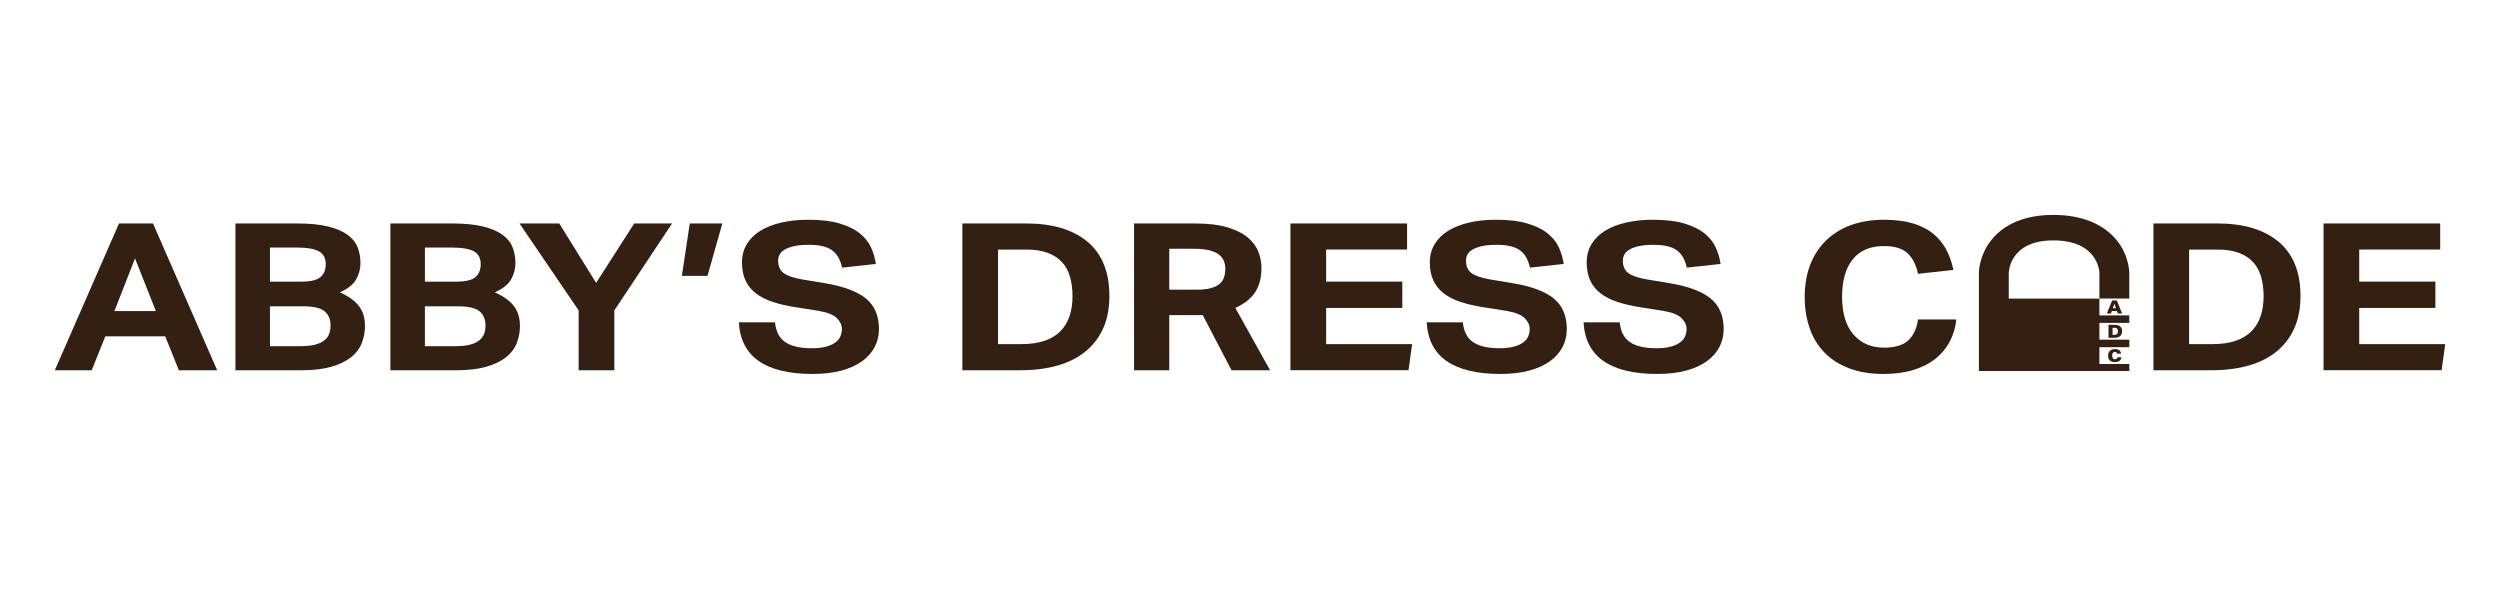 <svg viewBox="0 0 1744 410.78" xmlns="http://www.w3.org/2000/svg" data-sanitized-data-name="Layer 1" data-name="Layer 1" id="Layer_1">
  <defs>
    <style>
      .cls-1 {
        fill: #332013;
        stroke-width: 0px;
      }
    </style>
  </defs>
  <path d="M481.19,155.88h22.72l-10.36,36.57h-17.88l5.51-36.57Z" class="cls-1"></path>
  <path d="M83,155.88h23.72l44.78,102.41h-26.73l-9.52-23.67h-41.77l-9.52,23.67h-25.73l44.78-102.41ZM108.73,216.98l-14.54-36.72-14.37,36.72h28.9Z" class="cls-1"></path>
  <path d="M164.25,155.88h42.94c8.8,0,16.07.72,21.8,2.15,5.74,1.43,10.28,3.4,13.62,5.88,3.34,2.49,5.65,5.4,6.93,8.75,1.28,3.35,1.92,6.98,1.92,10.9s-1,7.8-3.01,11.33c-2,3.54-5.79,6.55-11.36,9.04,3.56,1.63,6.49,3.32,8.77,5.09,2.28,1.77,4.06,3.66,5.35,5.67,1.28,2.01,2.17,4.06,2.67,6.17.5,2.1.75,4.21.75,6.31,0,4.3-.75,8.37-2.26,12.19-1.5,3.83-4.01,7.12-7.52,9.9-3.51,2.77-8.1,4.97-13.78,6.6-5.68,1.63-12.7,2.44-21.05,2.44h-45.78v-102.41ZM210.03,196.47c6.57,0,11.08-1.05,13.53-3.16,2.45-2.1,3.68-5.11,3.68-9.04,0-4.21-1.59-7.19-4.76-8.96-3.17-1.77-8.55-2.65-16.12-2.65h-18.04v23.81h21.72ZM209.2,241.51c4.12,0,7.54-.33,10.27-1,2.73-.67,4.93-1.65,6.6-2.94,1.67-1.29,2.84-2.8,3.51-4.52.67-1.72,1-3.68,1-5.88,0-4.4-1.39-7.75-4.18-10.04-2.79-2.3-7.69-3.44-14.7-3.44h-23.39v27.83h20.88Z" class="cls-1"></path>
  <path d="M272.35,155.88h42.94c8.8,0,16.07.72,21.8,2.15,5.74,1.43,10.28,3.4,13.62,5.88,3.34,2.49,5.65,5.4,6.93,8.75,1.28,3.35,1.92,6.98,1.92,10.9s-1,7.8-3.01,11.33c-2,3.54-5.79,6.55-11.36,9.04,3.56,1.63,6.49,3.32,8.77,5.09,2.28,1.77,4.06,3.66,5.35,5.67,1.28,2.01,2.17,4.06,2.67,6.17.5,2.1.75,4.21.75,6.31,0,4.3-.75,8.37-2.26,12.19-1.5,3.83-4.01,7.12-7.52,9.9-3.51,2.77-8.1,4.97-13.78,6.6-5.68,1.63-12.7,2.44-21.05,2.44h-45.78v-102.41ZM318.13,196.47c6.57,0,11.08-1.05,13.53-3.16,2.45-2.1,3.68-5.11,3.68-9.04,0-4.21-1.59-7.19-4.76-8.96-3.17-1.77-8.55-2.65-16.12-2.65h-18.04v23.81h21.72ZM317.29,241.51c4.12,0,7.54-.33,10.27-1,2.73-.67,4.93-1.65,6.6-2.94,1.67-1.29,2.84-2.8,3.51-4.52.67-1.72,1-3.68,1-5.88,0-4.4-1.39-7.75-4.18-10.04-2.79-2.3-7.69-3.44-14.7-3.44h-23.39v27.83h20.88Z" class="cls-1"></path>
  <path d="M403.67,216.55l-41.27-60.67h27.73l25.73,41.45,26.57-41.45h26.4l-40.27,60.67v41.74h-24.89v-41.74Z" class="cls-1"></path>
  <path d="M540.67,224.87c.56,6.31,2.92,10.9,7.1,13.77s10.33,4.3,18.46,4.3c3.9,0,7.18-.36,9.86-1.08,2.67-.72,4.85-1.67,6.52-2.87,1.67-1.19,2.87-2.6,3.59-4.23.72-1.62,1.09-3.39,1.09-5.31,0-2.68-1.17-5.19-3.51-7.53-2.34-2.34-6.63-4.04-12.86-5.09l-15.54-2.44c-6.13-.95-11.53-2.2-16.21-3.73-4.68-1.53-8.6-3.51-11.78-5.95-3.17-2.44-5.6-5.43-7.27-8.96-1.67-3.54-2.51-7.74-2.51-12.62s1.14-9.18,3.43-12.91c2.28-3.73,5.46-6.84,9.52-9.32,4.06-2.49,8.94-4.37,14.62-5.67,5.68-1.29,11.92-1.94,18.71-1.94,8.69,0,15.93.86,21.72,2.58,5.79,1.72,10.47,3.99,14.03,6.81,3.56,2.82,6.21,6.1,7.94,9.82,1.73,3.73,2.87,7.6,3.42,11.62l-23.56,2.58c-1.23-5.64-3.59-9.7-7.1-12.19-3.51-2.49-8.83-3.73-15.96-3.73-4.23,0-7.71.31-10.44.93-2.73.62-4.93,1.43-6.6,2.44-1.67,1-2.84,2.18-3.51,3.51-.67,1.34-1,2.72-1,4.16,0,3.83,1.25,6.69,3.76,8.61,2.51,1.91,6.77,3.4,12.78,4.45l16.37,2.72c12.92,2.2,22.39,5.76,28.4,10.68,6.01,4.93,9.02,12.03,9.02,21.3,0,4.5-.98,8.63-2.92,12.41-1.95,3.78-4.85,7.08-8.69,9.9-3.84,2.82-8.66,5.02-14.45,6.6-5.79,1.58-12.59,2.37-20.38,2.37-16.26,0-28.71-2.99-37.34-8.96-8.63-5.98-13.28-14.99-13.95-27.04h25.23Z" class="cls-1"></path>
  <path d="M671.32,155.88h44.61c18.27,0,32.5,4.26,42.69,12.76,10.19,8.51,15.29,21.13,15.29,37.86,0,8.51-1.42,15.97-4.26,22.37-2.84,6.41-6.93,11.81-12.28,16.21-5.35,4.4-11.86,7.7-19.55,9.9-7.69,2.2-16.37,3.3-26.06,3.3h-40.43v-102.41ZM712.25,240.07c6.46,0,11.97-.79,16.54-2.37,4.57-1.58,8.27-3.85,11.11-6.81,2.84-2.96,4.93-6.48,6.27-10.54,1.34-4.06,2.01-8.63,2.01-13.7s-.59-9.49-1.75-13.55c-1.17-4.06-3.04-7.48-5.6-10.26-2.56-2.77-5.88-4.92-9.94-6.45-4.07-1.53-9.05-2.29-14.95-2.29h-19.71v65.98h16.04Z" class="cls-1"></path>
  <path d="M791.11,155.88h42.27c9.36,0,17.07.93,23.14,2.8,6.07,1.86,10.83,4.3,14.29,7.31,3.45,3.01,5.85,6.36,7.18,10.04,1.34,3.68,2,7.29,2,10.83,0,6.6-1.39,12.14-4.18,16.64-2.79,4.5-7.46,8.27-14.03,11.33l24.23,43.46h-26.9l-20.05-38.44h-23.39v38.44h-24.56v-102.41ZM835.05,202.07c3.9,0,7.13-.36,9.69-1.08,2.56-.72,4.59-1.72,6.1-3.01,1.5-1.29,2.53-2.84,3.09-4.66.56-1.82.84-3.82.84-6.02,0-1.82-.33-3.56-1-5.23-.67-1.67-1.81-3.16-3.43-4.45-1.62-1.29-3.84-2.3-6.68-3.01s-6.43-1.08-10.78-1.08h-17.21v28.54h19.38Z" class="cls-1"></path>
  <path d="M900.21,155.88h81.37v18.21h-56.47v22.37h53.13v18.36h-53.13v25.24h59.98l-2.51,18.21h-82.37v-102.41Z" class="cls-1"></path>
  <path d="M1020.5,224.87c.56,6.31,2.92,10.9,7.1,13.77s10.33,4.3,18.46,4.3c3.9,0,7.18-.36,9.86-1.08,2.67-.72,4.85-1.67,6.52-2.87,1.67-1.19,2.87-2.6,3.59-4.23.72-1.62,1.09-3.39,1.09-5.31,0-2.68-1.17-5.19-3.51-7.53-2.34-2.34-6.63-4.04-12.86-5.09l-15.54-2.44c-6.13-.95-11.53-2.2-16.21-3.73-4.68-1.53-8.6-3.51-11.78-5.95-3.17-2.44-5.6-5.43-7.27-8.96-1.67-3.54-2.51-7.74-2.51-12.62s1.14-9.18,3.43-12.91c2.28-3.73,5.46-6.84,9.52-9.32,4.06-2.49,8.94-4.37,14.62-5.67,5.68-1.29,11.92-1.94,18.71-1.94,8.69,0,15.93.86,21.72,2.58,5.79,1.72,10.47,3.99,14.03,6.81,3.56,2.82,6.21,6.1,7.94,9.82,1.73,3.73,2.87,7.6,3.43,11.62l-23.56,2.58c-1.23-5.64-3.59-9.7-7.1-12.19-3.51-2.49-8.83-3.73-15.96-3.73-4.23,0-7.71.31-10.44.93-2.73.62-4.93,1.43-6.6,2.44-1.67,1-2.84,2.18-3.51,3.51-.67,1.34-1,2.72-1,4.16,0,3.83,1.25,6.69,3.76,8.61,2.51,1.91,6.77,3.4,12.78,4.45l16.37,2.72c12.92,2.2,22.39,5.76,28.4,10.68,6.01,4.93,9.02,12.03,9.02,21.3,0,4.5-.98,8.63-2.92,12.41-1.95,3.78-4.85,7.08-8.69,9.9-3.84,2.82-8.66,5.02-14.45,6.6-5.79,1.58-12.59,2.37-20.38,2.37-16.26,0-28.71-2.99-37.34-8.96-8.63-5.98-13.28-14.99-13.95-27.04h25.23Z" class="cls-1"></path>
  <path d="M1129.93,224.87c.56,6.31,2.92,10.9,7.1,13.77s10.33,4.3,18.46,4.3c3.9,0,7.18-.36,9.86-1.08s4.85-1.67,6.52-2.87c1.67-1.19,2.87-2.6,3.59-4.23.72-1.62,1.09-3.39,1.09-5.31,0-2.68-1.17-5.19-3.51-7.53-2.34-2.34-6.63-4.04-12.86-5.09l-15.54-2.44c-6.13-.95-11.53-2.2-16.21-3.73-4.68-1.53-8.6-3.51-11.78-5.95-3.17-2.44-5.6-5.43-7.27-8.96-1.67-3.54-2.51-7.74-2.51-12.62s1.14-9.18,3.43-12.91c2.28-3.73,5.46-6.84,9.52-9.32,4.06-2.49,8.94-4.37,14.62-5.67,5.68-1.29,11.92-1.94,18.71-1.94,8.69,0,15.93.86,21.72,2.58,5.79,1.72,10.47,3.99,14.03,6.81,3.56,2.82,6.21,6.1,7.94,9.82,1.73,3.73,2.87,7.6,3.43,11.62l-23.56,2.58c-1.23-5.64-3.59-9.7-7.1-12.19-3.51-2.49-8.83-3.73-15.96-3.73-4.23,0-7.71.31-10.44.93-2.73.62-4.93,1.43-6.6,2.44-1.67,1-2.84,2.18-3.51,3.51-.67,1.34-1,2.72-1,4.16,0,3.83,1.25,6.69,3.76,8.61,2.51,1.91,6.77,3.4,12.78,4.45l16.37,2.72c12.92,2.2,22.39,5.76,28.4,10.68,6.01,4.93,9.02,12.03,9.02,21.3,0,4.5-.98,8.63-2.92,12.41-1.95,3.78-4.85,7.08-8.69,9.9-3.84,2.82-8.66,5.02-14.45,6.6-5.79,1.58-12.59,2.37-20.38,2.37-16.26,0-28.71-2.99-37.34-8.96-8.63-5.98-13.28-14.99-13.95-27.04h25.23Z" class="cls-1"></path>
  <path d="M1364.73,222.86c-.56,5.45-2.03,10.49-4.43,15.13-2.4,4.64-5.68,8.65-9.86,12.05-4.18,3.4-9.3,6.05-15.37,7.96-6.07,1.91-13.12,2.87-21.14,2.87-9.02,0-16.96-1.29-23.81-3.87-6.85-2.58-12.59-6.22-17.21-10.9-4.62-4.68-8.1-10.35-10.44-17-2.34-6.64-3.51-13.98-3.51-22.02s1.28-15.78,3.84-22.37c2.56-6.6,6.24-12.24,11.03-16.92,4.79-4.68,10.58-8.27,17.38-10.76,6.79-2.48,14.48-3.73,23.06-3.73,7.57,0,14.17.81,19.8,2.44,5.62,1.63,10.36,3.97,14.2,7.03,3.84,3.06,6.93,6.74,9.27,11.04s4.06,9.13,5.18,14.49l-24.73,2.73c-1.23-6.02-3.59-10.76-7.1-14.2-3.51-3.44-9.05-5.16-16.62-5.16-9.58,0-16.85,3.08-21.8,9.25-4.96,6.17-7.44,14.89-7.44,26.18s2.64,20.13,7.94,26.25c5.29,6.12,12.39,9.18,21.3,9.18,7.69,0,13.34-1.7,16.96-5.09,3.62-3.39,5.87-8.25,6.77-14.56h26.73Z" class="cls-1"></path>
  <path d="M1502.23,155.88h44.61c18.27,0,32.5,4.26,42.69,12.76,10.19,8.51,15.29,21.13,15.29,37.86,0,8.51-1.42,15.97-4.26,22.37-2.84,6.41-6.93,11.81-12.28,16.21-5.35,4.4-11.86,7.7-19.55,9.9-7.69,2.2-16.37,3.3-26.06,3.3h-40.43v-102.41ZM1543.16,240.07c6.46,0,11.97-.79,16.54-2.37,4.57-1.58,8.27-3.85,11.11-6.81,2.84-2.96,4.93-6.48,6.27-10.54,1.34-4.06,2.01-8.63,2.01-13.7s-.59-9.49-1.75-13.55c-1.17-4.06-3.04-7.48-5.6-10.26-2.56-2.77-5.88-4.92-9.94-6.45-4.07-1.53-9.05-2.29-14.95-2.29h-19.72v65.98h16.04Z" class="cls-1"></path>
  <path d="M1620.9,155.88h81.37v18.21h-56.47v22.37h53.13v18.36h-53.13v25.24h59.98l-2.51,18.21h-82.37v-102.41Z" class="cls-1"></path>
  <path d="M1401.3,208.27v-17.57c0-.33.1-22.99,31.15-22.99s32.07,21.78,32.09,22.23v18.33h20.85v-17.57c0-1.07-.19-10.72-6.77-20.43-5.16-7.6-18-20.36-46.17-20.36s-40.37,12.82-45.42,20.47c-6.39,9.67-6.57,19.26-6.57,20.32v68.13h104.93v-4.92h-20.85v-11.72h20.85v-5.23h-20.85v-11.72h20.85v-5.23h-20.85v-11.72h-63.24Z" class="cls-1"></path>
  <path d="M1477.42,218.74l-.61-1.76h-3.6l-.6,1.76h-2.88l3.71-9.16h3.26l3.7,9.16h-2.97ZM1475.02,211.86l-1.11,3.15h2.2l-1.09-3.15Z" class="cls-1"></path>
  <path d="M1470.89,235.67v-9.07h4.16c1.75,0,3.07.38,3.98,1.13.91.75,1.36,1.86,1.36,3.3s-.48,2.64-1.43,3.44c-.95.8-2.31,1.2-4.08,1.2h-4ZM1474.93,233.61c1.68,0,2.52-.83,2.52-2.5,0-.83-.2-1.45-.59-1.85-.39-.4-.98-.6-1.78-.6h-1.35v4.96h1.2Z" class="cls-1"></path>
  <path d="M1479.87,249.22c-.08,1.06-.51,1.89-1.3,2.49s-1.85.9-3.18.9c-1.53,0-2.71-.39-3.55-1.18-.84-.79-1.26-1.89-1.26-3.32s.43-2.57,1.29-3.38,2.06-1.22,3.6-1.22c1.21,0,2.17.26,2.88.77.72.51,1.17,1.28,1.37,2.29l-2.7.27c-.11-.47-.3-.81-.56-1.01-.26-.21-.62-.31-1.08-.31-1.29,0-1.94.85-1.94,2.54s.65,2.56,1.96,2.56c.49,0,.88-.12,1.16-.35s.46-.58.54-1.03h2.77Z" class="cls-1"></path>
</svg>